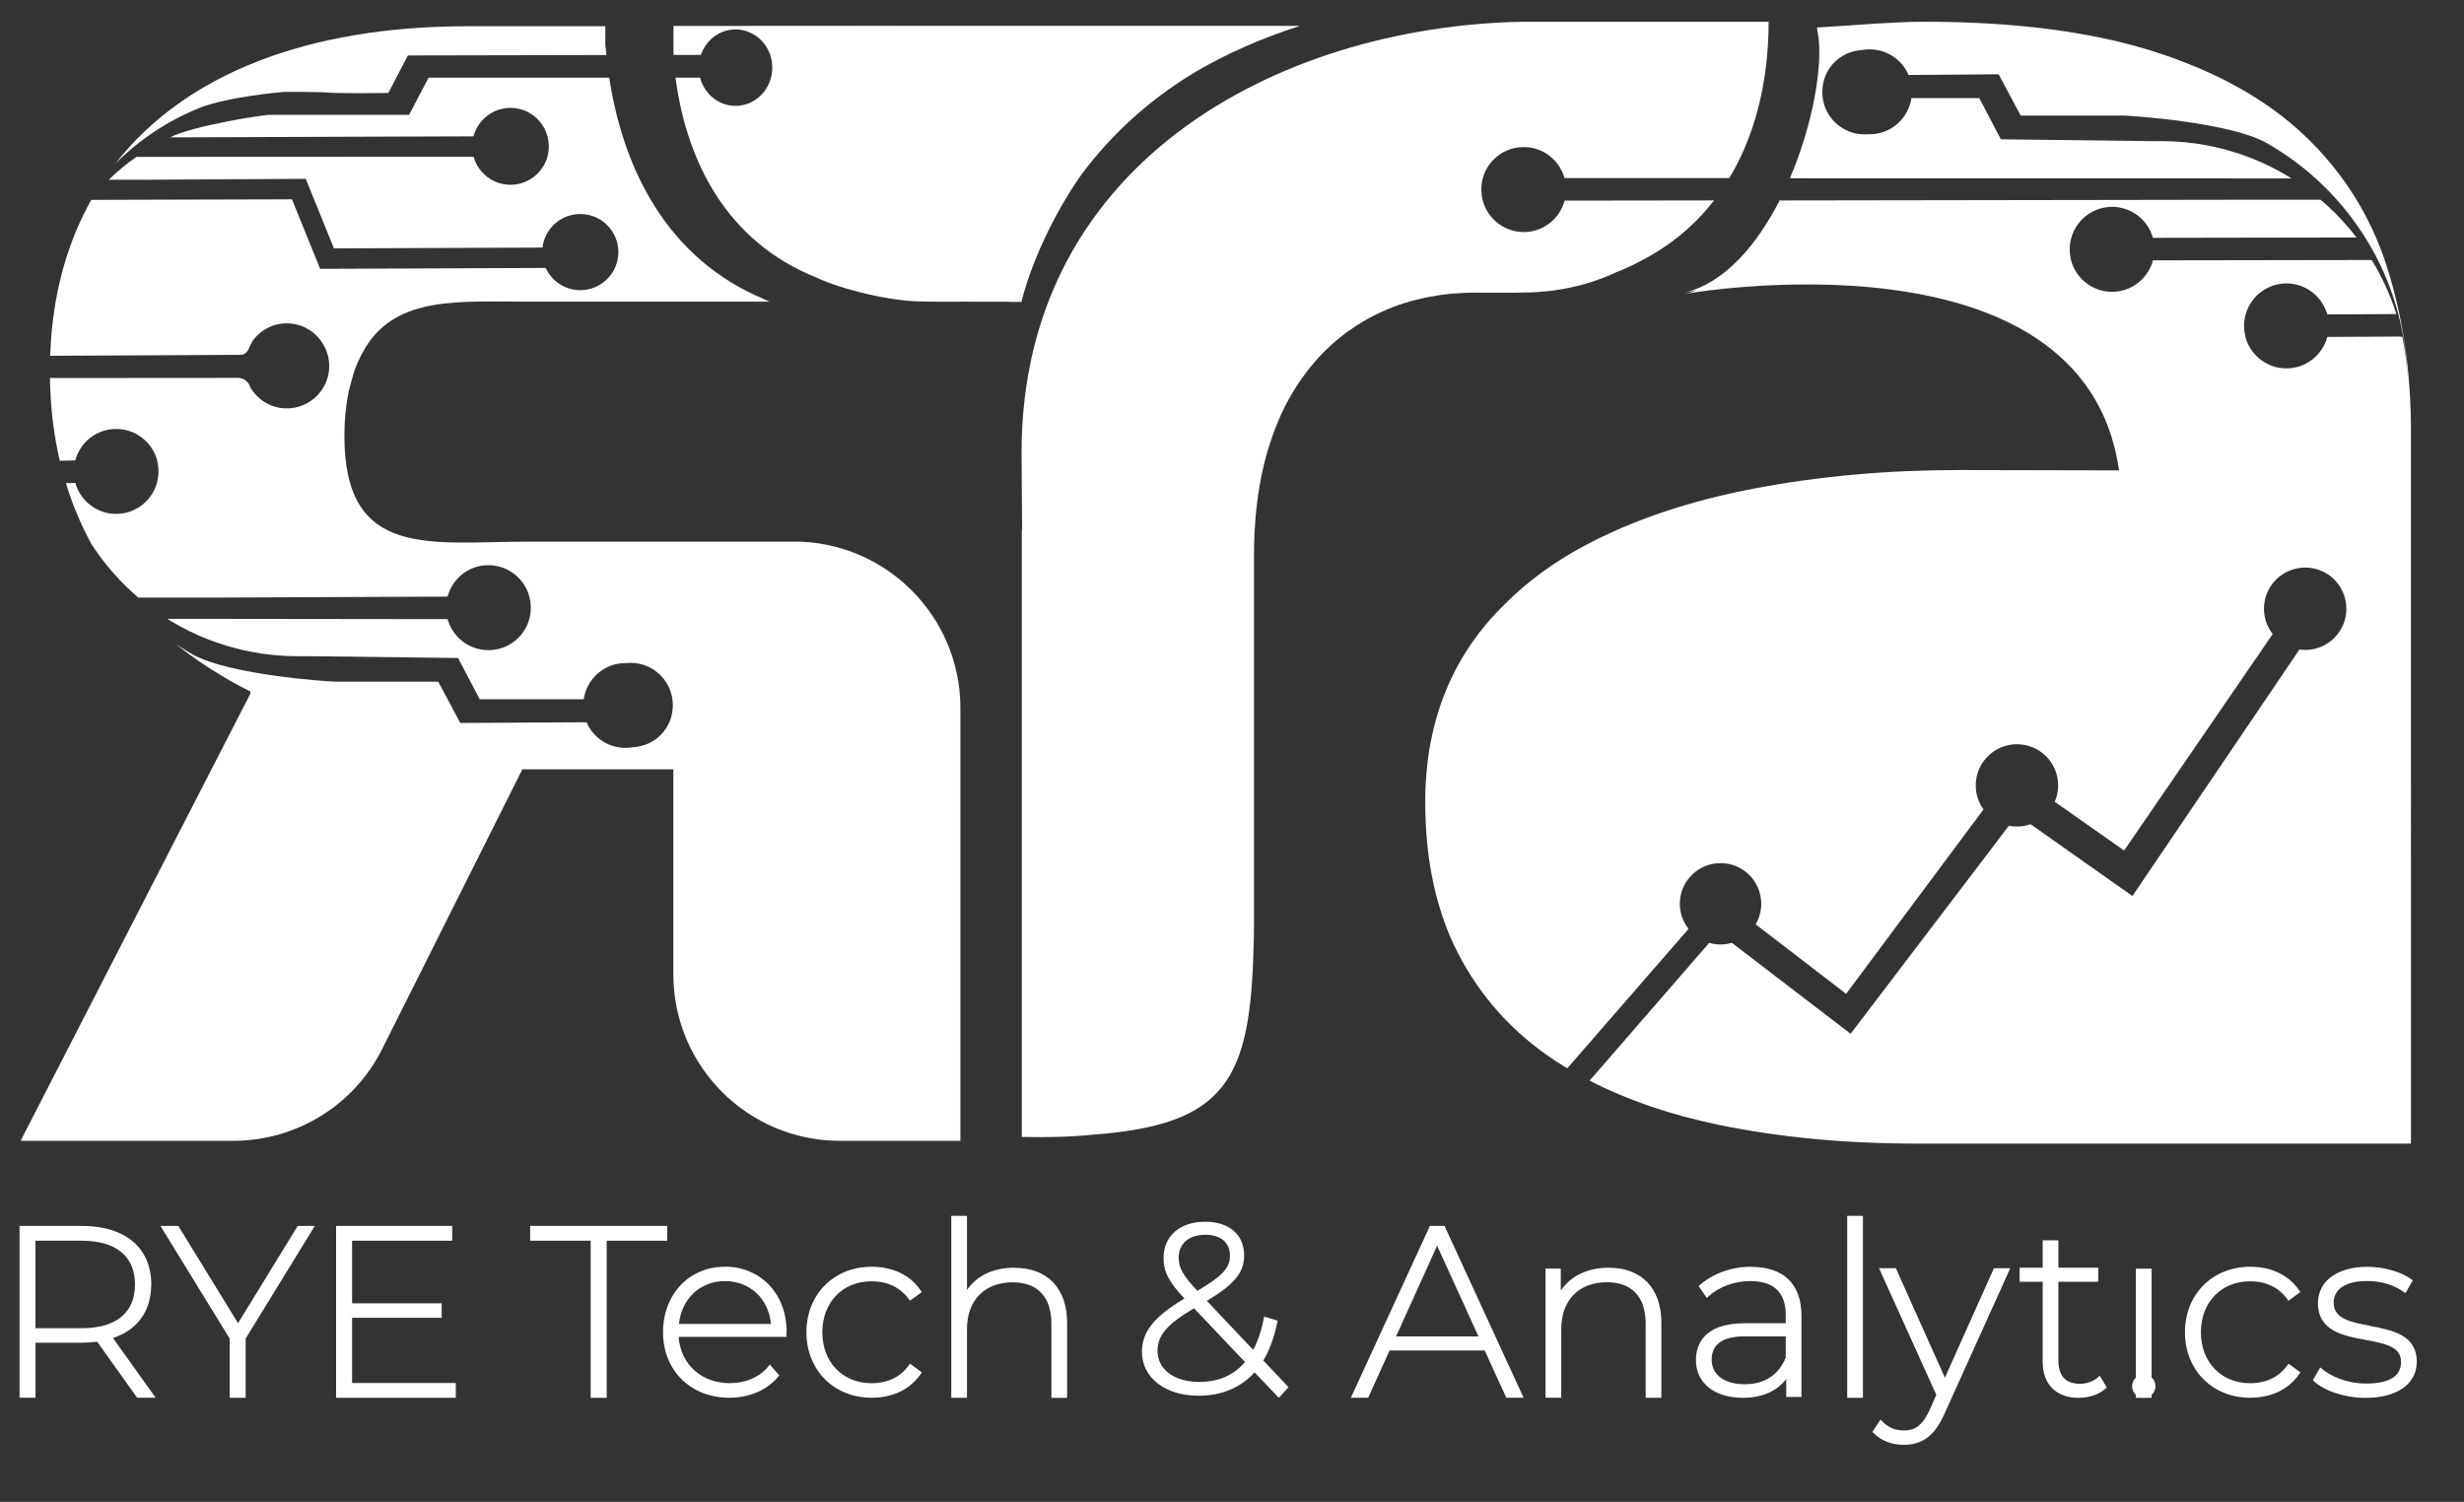 <?xml version="1.0" encoding="UTF-8"?>
<svg xmlns="http://www.w3.org/2000/svg" version="1.1" viewBox="0 0 355.87 216.92">
  <rect x="0" y="0" width="355.87" height="216.92" fill="#333333" stroke="none"/>
  <defs>
    <style>
      .cls-1 {
        fill: #fff;
      }

      .cls-2 {
        display: none;
      }
    </style>
  </defs>
  <!-- Generator: Adobe Illustrator 28.7.3, SVG Export Plug-In . SVG Version: 1.2.0 Build 164)  -->
  <g>
    <g id="Layer_2" class="cls-2">
      <rect x="-962.14" y="-59.2" width="1423.49" height="353.81"/>
    </g>
    <g id="Logo_2">
      <g>
        <path class="cls-1" d="M344.7,38.39c-2.35-7.24-6.27-13.48-11.78-18.74-5.51-5.25-12.78-9.32-21.8-12.2-9.03-2.87-20.1-4.31-33.22-4.31-4.56,0-11.18.6-15.47.83.02.07.03.15.04.22-.01,0-.03,0-.04,0,.19.84.3,1.82.33,2.93.07,4.91-1.44,12.05-4.25,18.63l64.57.02h7.88c-.21-.12-.42-.27-.65-.4-1.63-.97-3.34-1.82-5.13-2.52-4.04-1.59-8.43-2.47-13.04-2.47-.37,0-1.81,0-1.81,0l-21.35-.26-3.12-5.95h-9.8c-.44,2.94-2.94,5.21-6.01,5.22l-.76.02c-3.37,0-6.1-2.73-6.1-6.1s2.56-5.92,5.78-6.09c.29-.05.59-.08.88-.09,2.6-.07,4.85,1.47,5.8,3.7l13.01-.1,3.18,5.96h14.72c1.16,0,15.53.97,20.79,3.96,11.91,6.76,20.03,19.46,20.34,34.07-.07-2.07-.31-4.1-.73-6.07-.12,0-.23-.04-.36-.04l-10.47.05c-.79,2.94-3.69,5.02-6.99,4.45-2.43-.42-4.42-2.35-4.91-4.76-.79-3.93,2.17-7.4,5.97-7.42,2.82,0,5.19,1.89,5.92,4.48l9.98-.05c-.88-2.8-2.09-5.39-3.54-7.78-.09-.01-.17-.03-.27-.03l-31.34.05c-.79,2.94-3.69,5.02-6.99,4.45-2.43-.42-4.42-2.35-4.91-4.76-.79-3.93,2.17-7.4,5.97-7.42,2.82,0,5.19,1.89,5.92,4.48l29.4-.05c-1.56-2.03-3.31-3.86-5.18-5.45h-12.11s-66.03.1-66.03.1c-3.31,6.48-7.95,11.9-13.64,13.28,0,0,.59-.13,1.67-.33-.55.22-1.1.41-1.67.54,0,0,57.63-10.25,62.66,25.5l-23.21-.05c-10.32,0-20.16.89-29.53,2.68-9.38,1.78-17.58,4.56-24.61,8.33-4.34,2.33-8.12,5.11-11.34,8.34,0,0,0,0,0,0-.03.03-.05.06-.08.08-.04.04-.08.08-.12.13-3.55,3.47-6.04,7.22-7.76,10.98-.1.22-.19.45-.29.67-.2.47-.4.95-.58,1.42-.15.39-.3.77-.43,1.16-.1.3-.19.6-.29.9-.25.78-.48,1.58-.68,2.38-.07.3-.15.59-.21.89-.1.45-.2.9-.29,1.36-.13.67-.24,1.34-.33,2-.04.32-.08.65-.12.98-.09.8-.17,1.59-.22,2.35,0,.12-.01.24-.02.35-.06.99-.09,1.96-.09,2.89,0,8.92,1.76,16.56,5.27,22.91,3.52,6.35,8.44,11.45,14.77,15.32.16.09.32.18.48.28l17.51-20.13c-.78-1-1.26-2.26-1.26-3.62,0-3.25,2.63-5.88,5.88-5.88s5.88,2.63,5.88,5.88c0,1.08-.3,2.09-.81,2.96l13.07,10.04,19.84-26.63c-.7-.98-1.12-2.17-1.12-3.47,0-3.29,2.66-5.95,5.95-5.95s5.95,2.66,5.95,5.95c0,.84-.18,1.64-.49,2.36l10.02,7.04,21.46-31.27c-.79-1.01-1.26-2.27-1.26-3.65,0-3.29,2.66-5.95,5.95-5.95s5.95,2.66,5.95,5.95-2.66,5.95-5.95,5.95c-.28,0-.56-.03-.83-.06l-24.12,35.6-14.71-10.37c-.62.22-1.28.34-1.98.34-.4,0-.78-.04-1.16-.11l-22.85,30.04-17.16-13.14c-.52.15-1.07.24-1.65.24s-1.11-.08-1.62-.23l-17.27,19.9c5.49,2.82,11.74,4.96,18.78,6.41,8.67,1.78,18.16,2.68,28.48,2.68h71.37V62.34c0-8.72-1.18-16.7-3.52-23.95Z"/>
        <path class="cls-1" d="M147.58,76.5v87.71c3.65.08,7.14.01,10.38-.34,19.03-1.43,22.63-7.84,23.09-27.11.04-.9.06-1.81.06-2.77v-53.95c0-.89.02-1.77.06-2.63.01-.27.03-.54.04-.8.03-.59.07-1.18.12-1.75.02-.3.05-.59.08-.89.05-.55.12-1.08.18-1.62.04-.28.07-.55.11-.83.09-.59.18-1.17.29-1.75.03-.19.06-.38.1-.57.15-.75.31-1.49.48-2.21.04-.15.08-.29.12-.44.14-.57.3-1.13.46-1.67.07-.23.15-.46.22-.69.15-.46.3-.9.45-1.34.08-.24.17-.47.26-.71.17-.44.34-.86.52-1.29.09-.21.17-.42.26-.62.24-.53.48-1.04.74-1.55.04-.08.08-.17.12-.25.3-.58.61-1.13.93-1.68.1-.17.21-.34.32-.51.23-.37.46-.74.7-1.09.13-.19.26-.38.4-.57.23-.33.47-.65.71-.96.14-.18.27-.36.41-.53.27-.34.56-.67.84-.99.11-.13.22-.26.33-.38.41-.45.82-.88,1.25-1.29.04-.04.08-.07.12-.11.39-.38.8-.74,1.21-1.09.11-.09.22-.18.34-.28.36-.3.72-.58,1.1-.86.09-.07.19-.14.29-.21.66-.48,1.34-.93,2.03-1.35.05-.03.11-.06.16-.09.45-.27.91-.52,1.37-.76.16-.08.32-.16.47-.24.38-.19.77-.37,1.16-.54.17-.08.34-.15.52-.23.5-.21,1-.4,1.51-.58.08-.03.16-.06.24-.08.53-.18,1.06-.35,1.6-.5.19-.05.39-.1.58-.15.4-.1.8-.2,1.2-.29.21-.05.42-.09.63-.13.42-.08.85-.16,1.27-.23.18-.03.36-.06.55-.09.59-.08,1.19-.16,1.8-.21.17-.02.35-.02.52-.03.43-.03.85-.06,1.28-.08.47-.02.94-.03,1.42-.03.83,0,6.2.04,7.07-.02.65,0,1.29-.02,1.93-.06.2-.01.39-.03.58-.05.44-.03.87-.07,1.3-.12.22-.03.44-.06.67-.09.39-.05.79-.11,1.17-.18.23-.04.46-.08.69-.13.37-.07.73-.15,1.09-.24.24-.06.48-.11.71-.17.32-.08.63-.18.94-.27.27-.08.55-.16.82-.24.09-.03.18-.07.28-.1,1.07-.36,2.12-.77,3.12-1.24,1.19-.47,2.31-.99,3.38-1.55,4.54-2.28,8.09-5.33,10.82-8.86l-21.58.03c-.7,2.6-3.04,4.52-5.86,4.54-3.8.02-6.81-3.42-6.05-7.35.46-2.42,2.42-4.37,4.85-4.82,3.31-.61,6.22,1.44,7.05,4.37h23.8c3.24-5.39,4.92-11.58,5.46-17.74.04-.41.07-.83.1-1.23.09-1.22.12-2.43.12-3.62h-33.8c-35.27.01-74.1,19.37-74.1,62.26l.08,11.09Z"/>
        <g>
          <path class="cls-1" d="M28.61,15.66c4.22-1.72,12.34-2.38,12.34-2.38,0,0,5.75-.04,6.81.12,0,0,.46,0,1.04.03,1.07,0,2.56.03,2.56.03l4.73-.03,2.82-5.42,28.67-.06c-.05-.49-.11-.98-.15-1.47v-2.69h-19.98c-23.06.01-40.69,6.92-50.76,19.81,3.39-3.38,7.43-6.1,11.93-7.93Z"/>
          <path class="cls-1" d="M114.66,78.23h-38.36c-14.03,0-26.55,2.64-26.56-15.25,0-2.39.22-4.52.62-6.44.07-.26.13-.5.19-.74.03-.1.05-.19.08-.29.05-.18.09-.35.14-.52.31-1.14.55-1.92.91-2.67.31-.71.66-1.39,1.04-2.02,4.53-7.59,13.68-6.73,23.58-6.73h34.85c-.3-.12-.58-.25-.85-.38-13.9-5.84-20.27-18.64-22.31-31.97h-26.09l-2.82,5.37h-19.95c-.4-.15-11.39,1.57-14.55,3.25l43.8-.15c.64-2.35,2.76-4.09,5.31-4.11,3.43-.02,6.15,3.09,5.47,6.65-.42,2.19-2.2,3.95-4.39,4.36-2.99.55-5.62-1.3-6.37-3.95l-45.2.02h-3.5c-1.42.99-2.76,2.09-3.99,3.3h6.09l2.33-.02,20.03-.11,4.07,10.04,30.12-.11c.32-2.73,2.64-4.85,5.46-4.85,3.04,0,5.5,2.46,5.5,5.5s-2.46,5.5-5.5,5.5c-2.22,0-4.13-1.32-5-3.21l-32.57.13-4.07-10.04-15.24.04-13.75.04c-3.25,5.8-5.25,12.54-5.81,20.18,0,0,0-.02,0-.03-.01.14-.02.28-.02.42-.04.57-.08,1.13-.1,1.71,0,.08,0,.16,0,.24l27.56-.14c.63,0,1.07-.64,1.21-1.11l.47-.92c1.11-1.51,2.87-2.51,4.89-2.52,2.05,0,3.86.98,4.97,2.52.98,1.31,1.43,3.02,1.09,4.84-.14.7-.41,1.37-.77,1.97-.88,1.46-2.37,2.52-4.08,2.85-2.7.5-5.13-.77-6.39-2.85,0,0-.01,0-.03,0-.18-.83-.92-1.45-1.8-1.45l-27.15.02c.06,4.21.54,8.2,1.42,11.95l2.23-.05c.79-2.94,3.69-5.02,6.99-4.45,2.43.42,4.42,2.35,4.91,4.76.79,3.93-2.17,7.4-5.97,7.42-2.82,0-5.19-1.89-5.92-4.48l-1.36.04c.96,3.14,2.22,6.11,3.74,8.89,1.92,2.92,4.21,5.49,6.72,7.63h12.11s32.55-.14,32.55-.14c.7-2.6,3.04-4.52,5.86-4.54,3.8-.02,6.81,3.42,6.05,7.35-.46,2.42-2.42,4.37-4.85,4.82-3.31.61-6.22-1.44-7.05-4.37l-32.59-.04h-7.88c.21.12.42.27.65.4,1.63.97,3.34,1.82,5.13,2.52,4.04,1.59,8.43,2.47,13.04,2.47.37,0,1.81,0,1.81,0l21.35.26,3.12,5.95h15.03c.44-2.94,2.94-5.21,6.01-5.22.06,0,.13,0,.2,0,.18-.02.37-.03.56-.03,3.37,0,6.1,2.73,6.1,6.1s-2.56,5.92-5.78,6.09c-.29.05-.59.08-.88.09-2.6.07-4.85-1.47-5.8-3.7l-18.24.1-3.18-5.96h-14.72c-1.16,0-15.53-.97-20.79-3.96-.82-.46-1.61-.96-2.39-1.48,1.97,1.58,4.07,3.05,6.31,4.4.5.3.98.59,1.47.87.97.55,1.96,1.08,2.97,1.58v.36l-1.07,2.07L3.01,164.7h.04l-.04.07h30.7c9.1,0,17.43-5.14,21.5-13.28l20.23-40.37h21.81v29.6c0,13.28,10.77,24.05,24.05,24.05h17.41v-62.5c0-13.28-10.77-24.05-24.05-24.05Z"/>
        </g>
        <path class="cls-1" d="M129.76,3.73l-32.49.02v4.18h3.96c.73-2.15,2.69-3.68,5-3.68,2.93,0,5.31,2.47,5.31,5.52s-2.38,5.52-5.31,5.52c-2.45,0-4.5-1.72-5.11-4.07h-3.56c1.58,11.95,7.28,23.64,20.34,28.86,3.63,1.73,10.79,3.46,15.28,3.46.33.02,1.35.03,2.5.04h.72c1.51,0,3.06-.01,3.46-.01,0,0,.35,0,.95.01h4.95s0,.02,0,.03h1.76s1.82-8.25,8.2-17.74c3.79-5.28,9.26-10.9,17.08-15.57,4.19-2.44,9.12-4.68,14.93-6.56h-57.95Z"/>
      </g>
      <g>
        <path class="cls-1" d="M21.85,185.52c0-5.3-3.76-8.46-10.05-8.46H2.82v24.82h2.31v-7.95h6.67c.71,0,1.42-.05,2.23-.15l5.78,8.1h2.67l-6.16-8.62c3.57-1.2,5.52-3.93,5.52-7.74ZM5.12,179.2h6.67c4.97,0,7.71,2.25,7.71,6.32s-2.74,6.32-7.71,6.32h-6.67v-12.65Z"/>
        <polygon class="cls-1" points="34.38 191.11 25.75 177.06 23.17 177.06 33.17 193.33 33.17 201.89 35.48 201.89 35.48 193.33 45.47 177.06 43 177.06 34.38 191.11"/>
        <polygon class="cls-1" points="50.85 190.33 63.79 190.33 63.79 188.24 50.85 188.24 50.85 179.2 65.31 179.2 65.31 177.06 48.54 177.06 48.54 201.89 65.83 201.89 65.83 199.75 50.85 199.75 50.85 190.33"/>
        <polygon class="cls-1" points="96.36 177.06 76.57 177.06 76.57 179.2 85.31 179.2 85.31 201.89 87.62 201.89 87.62 179.2 96.36 179.2 96.36 177.06"/>
        <path class="cls-1" d="M104.7,182.96c-5.18,0-8.94,3.98-8.94,9.46s3.95,9.46,9.6,9.46c2.88,0,5.45-1.11,7.04-3.05l.15-.18-1.37-1.56-.2.25c-1.28,1.57-3.26,2.43-5.59,2.43-4.09,0-7.09-2.73-7.38-6.68h15.56v-.27c0-.08,0-.16.02-.24,0-.09.02-.17.02-.24,0-5.44-3.75-9.39-8.91-9.39ZM104.7,185.03c3.6,0,6.3,2.53,6.65,6.19h-13.29c.38-3.66,3.08-6.19,6.65-6.19Z"/>
        <path class="cls-1" d="M131.26,197.19c-1.22,1.7-3.07,2.59-5.37,2.59-4.19,0-7.12-3.03-7.12-7.36s2.93-7.36,7.12-7.36c2.29,0,4.15.9,5.37,2.59l.16.22,1.71-1.25-.14-.21c-1.49-2.22-4.01-3.45-7.09-3.45-5.46,0-9.43,3.98-9.43,9.46s3.97,9.46,9.43,9.46c3.06,0,5.57-1.22,7.09-3.45l.15-.22-1.71-1.25-.16.22Z"/>
        <path class="cls-1" d="M146.5,183.1c-3.02,0-5.41,1.13-6.84,3.21v-10.7h-2.27v26.28h2.27v-9.91c0-4.18,2.53-6.77,6.6-6.77,3.61,0,5.59,2.12,5.59,5.98v10.71h2.27v-10.85c0-4.97-2.85-7.94-7.62-7.94Z"/>
        <path class="cls-1" d="M206.52,177.06l-11.42,24.82h2.5l3.09-6.83h13.74l3.12,6.83h2.5l-11.42-24.82h-2.11ZM213.53,193.02h-11.9l5.93-13.1,5.97,13.1Z"/>
        <path class="cls-1" d="M232.33,183.1c-3.03,0-5.49,1.19-6.91,3.31v-3.18h-2.2v18.65h2.27v-9.91c0-4.18,2.53-6.77,6.6-6.77,3.61,0,5.59,2.12,5.59,5.98v10.71h2.27v-10.85c0-4.97-2.85-7.94-7.62-7.94Z"/>
        <path class="cls-1" d="M252.94,182.96c-2.83,0-5.54.96-7.43,2.64l-.18.16,1.18,1.7.23-.21c1.56-1.41,3.77-2.22,6.06-2.22,3.39,0,5.11,1.65,5.11,4.9v1.19h-5.94c-6.12,0-7.03,3.34-7.03,5.33,0,3.3,2.67,5.44,6.79,5.44,2.74,0,4.92-.96,6.25-2.72v2.59h2.2v-11.75c0-4.54-2.57-7.03-7.24-7.03ZM257.91,193.01v3.08c-1.02,2.51-3.08,3.84-5.94,3.84s-4.76-1.33-4.76-3.55,1.61-3.37,4.8-3.37h5.91Z"/>
        <rect class="cls-1" x="266.79" y="175.61" width="2.27" height="26.28"/>
        <path class="cls-1" d="M280.89,198.97l-7.01-15.65-.07-.16h-2.43l8.28,18.31-.92,2.07c-1.15,2.55-2.33,3.07-3.74,3.07-1.28,0-2.29-.43-3.17-1.34l-.23-.24-1.17,1.78.15.16c1.07,1.1,2.63,1.71,4.39,1.71,2.74,0,4.5-1.37,5.9-4.56l9.47-20.95h-2.36l-7.08,15.81Z"/>
        <path class="cls-1" d="M303.02,198.92c-.67.6-1.6.94-2.63.94-2.05,0-3.1-1.12-3.1-3.34v-11.39h5.76v-2.03h-5.76v-3.96h-2.27v3.96h-3.33v2.03h3.33v11.56c0,3.25,1.94,5.2,5.2,5.2,1.56,0,3.01-.51,3.9-1.36l.15-.15-1.01-1.68-.24.22Z"/>
        <path class="cls-1" d="M309.62,198.54c-.93,0-1.69.76-1.69,1.69s.76,1.66,1.69,1.66,1.69-.74,1.69-1.69-.76-1.66-1.69-1.66Z"/>
        <rect class="cls-1" x="308.48" y="183.24" width="2.27" height="18.65"/>
        <path class="cls-1" d="M330.36,197.19c-1.22,1.7-3.07,2.59-5.37,2.59-4.19,0-7.12-3.03-7.12-7.36s2.93-7.36,7.12-7.36c2.29,0,4.15.9,5.37,2.59l.16.22,1.71-1.25-.14-.21c-1.49-2.22-4.01-3.45-7.09-3.45-5.46,0-9.43,3.98-9.43,9.46s3.97,9.46,9.43,9.46c3.06,0,5.57-1.22,7.09-3.45l.15-.22-1.71-1.25-.16.22Z"/>
        <path class="cls-1" d="M342.3,191.49c-2.82-.54-5.25-1-5.25-3.34,0-1.99,1.76-3.13,4.83-3.13,2.01,0,3.89.56,5.29,1.58l.24.18,1.07-1.85-.19-.14c-1.44-1.09-4-1.82-6.37-1.82-4.34,0-7.14,2.05-7.14,5.23,0,4.05,3.66,4.73,6.89,5.33,2.74.51,5.11.95,5.11,3.17,0,2.08-1.71,3.13-5.07,3.13-2.84,0-5.2-1.14-6.35-2.12l-.25-.21-1.07,1.85.16.15c1.55,1.43,4.53,2.4,7.43,2.4,4.57,0,7.42-2,7.42-5.23,0-3.88-3.59-4.56-6.75-5.16Z"/>
        <path class="cls-1" d="M184.48,191l.05-.24-1.94-.61-.06.3c-.34,1.71-.85,3.23-1.53,4.52l-6.7-7.08c3.97-2.38,5.39-4.11,5.39-6.55,0-3.01-2.15-4.88-5.61-4.88-3.66,0-6.03,2.05-6.03,5.23,0,1.98.77,3.48,3.02,5.86-4.41,2.63-6.14,4.81-6.14,7.7,0,3.73,3.36,6.34,8.18,6.34,3.31,0,6.1-1.17,8.09-3.37l3.5,3.67,1.4-1.54-3.64-3.85c.89-1.48,1.57-3.33,2.01-5.5ZM173.19,199.59c-3.59,0-6.01-1.8-6.01-4.48,0-2.24,1.33-3.81,5.27-6.15l7.36,7.76c-1.62,1.91-3.84,2.88-6.62,2.88ZM170.23,181.68c0-2.06,1.48-3.34,3.86-3.34,2.22,0,3.55,1.13,3.55,3.03,0,1.76-1.11,2.96-4.71,5.07-2.09-2.23-2.69-3.32-2.69-4.76Z"/>
      </g>
    </g>
  </g>
</svg>